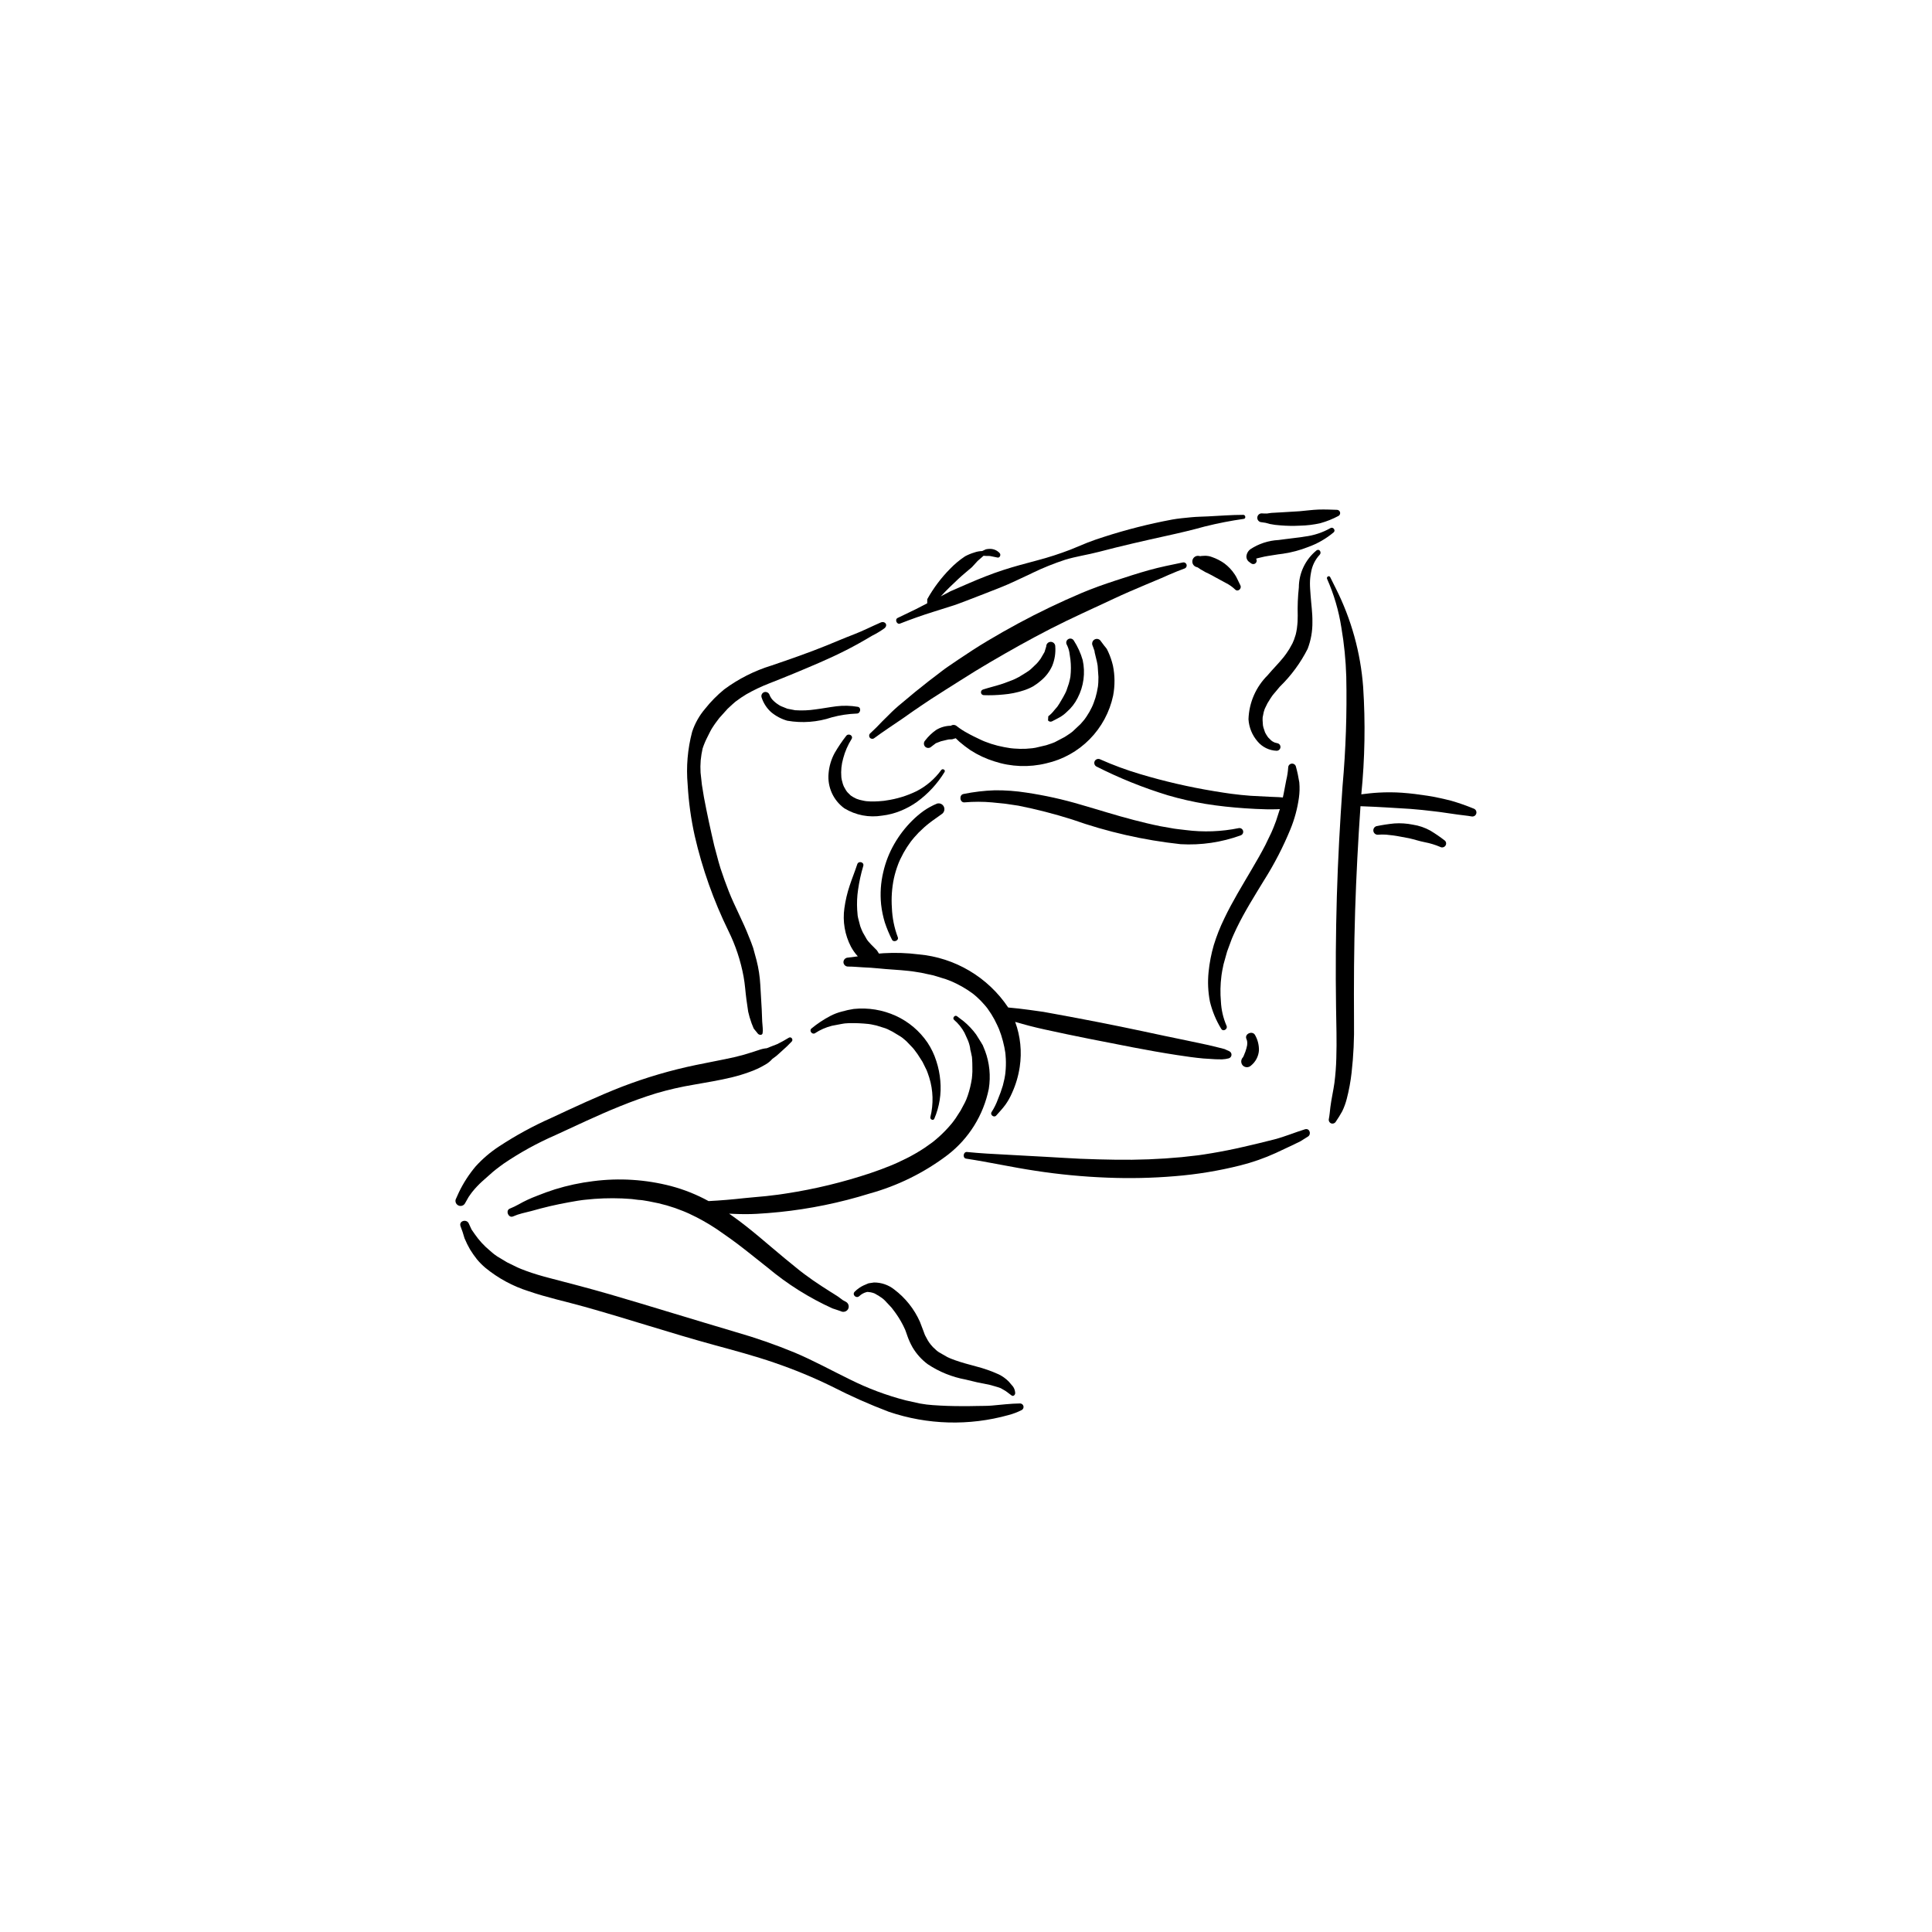 <?xml version="1.0" encoding="UTF-8"?>
<!-- Uploaded to: ICON Repo, www.iconrepo.com, Generator: ICON Repo Mixer Tools -->
<svg fill="#000000" width="800px" height="800px" version="1.1" viewBox="144 144 512 512" xmlns="http://www.w3.org/2000/svg">
 <g>
  <path d="m353.04 419.01c-0.996 0.617-2.027 1.184-3.082 1.699l-1.613 0.625-1.129 0.457c-0.723 0.062-1.438 0.223-2.121 0.477l-2.102 0.68c-1.453 0.473-2.938 0.887-4.43 1.223-3.356 0.758-6.742 1.344-10.105 2.059-6.707 1.387-13.289 3.324-19.684 5.781-6.332 2.477-12.496 5.363-18.648 8.234v0.004c-4.805 2.121-9.426 4.641-13.816 7.527-2.312 1.504-4.426 3.305-6.277 5.352-1.742 2.07-3.219 4.352-4.394 6.789l-0.891 1.973c-0.176 0.652 0.16 1.332 0.781 1.594 0.621 0.262 1.34 0.027 1.684-0.555l0.965-1.703 0.516-0.738 0.309-0.422 0.203-0.266c0.789-0.973 1.652-1.883 2.578-2.723l2.891-2.562 0.699-0.562 0.176-0.145-0.148 0.113 0.48-0.355 0.375-0.289 0.34-0.258 0.848-0.621c4.316-2.934 8.898-5.461 13.68-7.547l8.277-3.82 4.644-2.074 1.082-0.465 0.629-0.27 0.238-0.102 0.02-0.008 2.356-0.969c3.141-1.266 6.324-2.43 9.562-3.418h0.004c3.254-0.957 6.562-1.715 9.91-2.269 3.383-0.598 6.797-1.152 10.137-1.957l-0.004-0.004c1.523-0.367 3.019-0.816 4.492-1.352 1.539-0.527 3.023-1.215 4.422-2.055 0.668-0.379 1.266-0.871 1.766-1.453l1.129-0.84 1.445-1.301c0.902-0.781 1.77-1.613 2.586-2.484 0.48-0.516-0.141-1.391-0.777-1z"/>
  <path d="m414.34 515.93c-2.508 0.027-5.019 0.344-7.519 0.562-1.281 0.113-2.606 0.074-3.891 0.109-1.348 0.039-2.695 0.043-4.043 0.039-2.519 0-5.051-0.078-7.562-0.262v0.004c-1.18-0.074-2.352-0.223-3.512-0.434l-3.766-0.832c-5.125-1.324-10.098-3.188-14.832-5.559-4.887-2.383-9.629-5.004-14.645-7.117-5.106-2.106-10.324-3.922-15.633-5.441-5.574-1.645-11.129-3.34-16.695-5.016-5.562-1.676-11.094-3.371-16.664-4.984-5.34-1.547-10.723-2.945-16.109-4.348-2.023-0.527-4.031-1.117-5.996-1.836l-1.32-0.504-0.488-0.203-0.141-0.059-0.457-0.203-2.676-1.309-2.594-1.555-0.555-0.391-0.312-0.23-0.066-0.051-0.191-0.156-0.227-0.188-0.664-0.578v0.004c-1.516-1.254-2.852-2.715-3.969-4.332l-0.848-1.223-0.699-1.52c-0.516-1.375-2.715-0.816-2.234 0.617l0.562 1.559 0.516 1.688h0.004c0.418 1.008 0.902 1.984 1.449 2.934 0.559 0.902 1.168 1.777 1.824 2.609 0.68 0.816 1.43 1.57 2.242 2.258 3.394 2.781 7.289 4.891 11.477 6.207 4.824 1.664 9.844 2.731 14.75 4.106 5.723 1.605 11.406 3.332 17.09 5.066 5.684 1.734 11.348 3.445 17.07 5.012 5.481 1.5 10.965 2.949 16.34 4.809v0.004c5.144 1.758 10.176 3.836 15.059 6.227 4.918 2.523 9.969 4.766 15.133 6.727 10.238 3.473 21.285 3.777 31.699 0.871 1.234-0.32 2.43-0.773 3.562-1.355 0.352-0.219 0.52-0.641 0.41-1.039-0.109-0.398-0.465-0.676-0.879-0.688z"/>
  <path d="m405.04 422.47-0.543-1.344-0.027-0.066-0.023-0.066-0.273-0.43-0.066-0.152-0.203-0.312-1.227-1.961c-0.945-1.285-2.039-2.449-3.266-3.469l-1.812-1.379c-0.578-0.402-1.297 0.52-0.758 0.98 1.121 0.961 2.051 2.117 2.754 3.414l0.848 1.871h0.004c0.293 0.684 0.508 1.398 0.641 2.133l0.047 0.453 0.152 0.586 0.23 1.113 0.074 0.332-0.008 0.125 0.035 0.301 0.051 1.125c-0.012 0.758 0.051 1.512 0.023 2.273l-0.066 1.062-0.051 0.531v0.035l-0.02 0.16-0.008 0.059v0.051-0.035 0.004c-0.23 1.516-0.59 3.012-1.082 4.465l-0.395 1.066-0.129 0.273-0.207 0.461-1.145 2.148-1.324 2.059-0.617 0.852 0.047-0.055-0.078 0.102-0.023 0.035-0.066 0.082-0.449 0.551 0.004-0.004c-1.035 1.242-2.164 2.402-3.371 3.477l-0.871 0.746-0.441 0.363-0.258 0.203-0.004 0.008-2.164 1.535c-1.48 0.977-3.019 1.867-4.602 2.672l-2.445 1.176-1.16 0.512-0.07 0.031-0.148 0.062-0.672 0.277c-1.68 0.684-3.387 1.309-5.106 1.891h0.004c-7.305 2.445-14.809 4.266-22.422 5.43l-1.344 0.203-0.77 0.109-0.289 0.039h-0.023l-0.035 0.004-2.902 0.348c-1.906 0.207-3.824 0.316-5.727 0.531-3.144 0.355-6.324 0.621-9.48 0.785h-0.004c-3.152-1.727-6.504-3.066-9.977-3.988-6.719-1.742-13.707-2.184-20.594-1.297-3.43 0.418-6.82 1.145-10.125 2.164-1.625 0.52-3.227 1.098-4.809 1.738v0.004c-1.688 0.629-3.32 1.395-4.887 2.285-0.75 0.418-1.527 0.785-2.324 1.105-1.156 0.516-0.324 2.539 0.871 2.066 0.789-0.348 1.605-0.629 2.438-0.836l2.477-0.617c1.613-0.469 3.246-0.879 4.879-1.273 1.613-0.387 3.246-0.695 4.875-1.008l2.43-0.426 1.176-0.172c-0.074 0-0.492 0.062-0.062 0.008l0.27-0.035 0.625-0.07c3.262-0.367 6.547-0.484 9.828-0.352l2.5 0.156c0.828 0.07 1.691 0.266 2.519 0.27-0.656 0-0.02 0 0.164 0.023l0.562 0.086 1.32 0.223 2.566 0.523c1.48 0.34 2.941 0.758 4.375 1.254l2.148 0.812 0.898 0.371c-0.73-0.293-0.137-0.055 0.031 0.02l0.594 0.258c2.598 1.203 5.102 2.606 7.481 4.195l3.504 2.457 1.727 1.27 0.824 0.625 0.379 0.289 0.188 0.145 0.047 0.039 0.262 0.203 0.441 0.344 0.883 0.691 1.703 1.352 3.426 2.719h0.004c5.215 4.375 11.004 8.016 17.203 10.824l1.129 0.371 1.035 0.355c0.68 0.367 1.527 0.145 1.941-0.512 0.387-0.676 0.164-1.535-0.504-1.938l-0.871-0.473-1.301-0.965-2.144-1.355c-1.488-0.945-2.973-1.898-4.418-2.902l-2.16-1.555-0.945-0.715-0.348-0.27-0.492-0.391-3.481-2.836c-4.637-3.828-9.105-7.883-14.02-11.352l-0.828-0.574 1.328 0.059c2.016 0.082 4.012 0.102 6.027-0.016 1.973-0.109 3.941-0.266 5.91-0.469l-0.004 0.004c8.129-0.832 16.148-2.477 23.949-4.906 7.484-2.066 14.508-5.535 20.695-10.227 5.625-4.332 9.5-10.547 10.914-17.508 0.551-3.398 0.211-6.879-0.992-10.105z"/>
  <path d="m396.57 441.21h0.098l-0.098 0.102z"/>
  <path d="m401.61 429.62-0.098 0.203z"/>
  <path d="m413.03 513.07c-0.039-0.57-0.23-1.121-0.555-1.598l-1.156-1.355c-0.773-0.781-1.676-1.426-2.664-1.902-1.965-0.891-4.008-1.602-6.098-2.133-1.824-0.488-3.652-0.973-5.43-1.602l-1.188-0.449 0.031 0.016-0.23-0.102-0.676-0.309-2.227-1.273-0.445-0.32-0.18-0.145-0.984-0.914-0.82-0.945c0.477 0.488-0.039-0.066-0.148-0.23l-0.391-0.609-0.684-1.273-0.129-0.281-0.301-0.828-0.965-2.527v-0.004c-1.504-3.379-3.844-6.324-6.797-8.555-1.531-1.219-3.434-1.875-5.387-1.859l-1.434 0.215-0.672 0.285-0.141 0.062-0.477 0.203v-0.004c-0.887 0.418-1.691 0.984-2.379 1.676-0.773 0.773 0.383 1.902 1.191 1.191v0.004c0.543-0.523 1.211-0.898 1.938-1.086l0.207-0.039 0.047-0.008 0.094 0.008 0.203 0.02 0.301 0.039 0.074 0.008h0.055l0.074 0.008h-0.047l0.059 0.008 0.531 0.125 0.484 0.164 0.203 0.102 1.008 0.59 0.852 0.57 0.203 0.168 0.484 0.43 1.766 1.883 0.141 0.176 0.547 0.719-0.016-0.023 0.047 0.066 0.016 0.02 0.031 0.043 0.059 0.074 0.441 0.613c0.914 1.301 1.699 2.688 2.348 4.141l0.043 0.102 0.172 0.457 0.391 1.117h-0.004c0.371 1.066 0.84 2.098 1.398 3.078 1.031 1.734 2.394 3.25 4.016 4.453 3.023 2.016 6.426 3.394 10 4.055l3.133 0.75 3.293 0.664 1.562 0.438 0.836 0.25 0.27 0.102 0.227 0.086 0.039 0.016 1.332 0.777 1.52 1.137c0.523 0.383 1.027-0.238 0.957-0.73z"/>
  <path d="m395.93 504.03h0.012c-0.496-0.258-0.148-0.055-0.012 0z"/>
  <path d="m489.84 443.27c-2.711 0.836-5.316 1.945-8.066 2.668s-5.543 1.359-8.316 2.008c-2.719 0.637-5.477 1.176-8.234 1.645l-2.031 0.328-1.109 0.164-0.371 0.051-0.195 0.027-0.09 0.012-4.269 0.48h0.004c-5.816 0.547-11.656 0.773-17.496 0.684-3.121-0.043-6.242-0.125-9.367-0.254-3.055-0.125-6.098-0.363-9.148-0.512-3.453-0.168-6.898-0.391-10.352-0.566-3.516-0.18-7.027-0.359-10.535-0.715-0.996-0.102-1.238 1.613-0.238 1.762 6.144 0.934 12.219 2.297 18.371 3.215l0.008 0.004c6.301 0.965 12.652 1.574 19.023 1.816 5.957 0.242 11.926 0.113 17.871-0.383 5.863-0.465 11.68-1.422 17.387-2.856 3.234-0.812 6.387-1.914 9.418-3.297l4.332-2.035 2.168-1.051 2.047-1.281c0.934-0.637 0.391-2.281-0.809-1.914z"/>
  <path d="m469.88 422.64-1.348-0.621-1.465-0.375-2.844-0.691-5.844-1.238c-3.848-0.785-7.691-1.594-11.531-2.426-7.797-1.664-15.629-3.184-23.469-4.613l-1.719-0.312-0.805-0.148-0.301-0.055-0.508-0.074-0.27-0.035-0.043-0.008-0.512-0.07-0.82-0.117-1.738-0.242c-1.828-0.258-3.648-0.449-5.481-0.617-5.379-8.047-14.113-13.227-23.758-14.082-3.062-0.387-6.152-0.488-9.234-0.309l-1.258 0.102-0.543-0.859-1.547-1.559-0.707-0.785c-0.109-0.125-0.402-0.578-0.062-0.059l-0.355-0.496-1.062-1.859-0.441-0.977c0.281 0.426 0.02 0.035-0.043-0.133l-0.211-0.586-0.566-2.176-0.094-0.523-0.012-0.062-0.012-0.113-0.008-0.055 0.008 0.039v-0.012l-0.109-1.34h-0.004c-0.105-1.785-0.031-3.578 0.23-5.348 0.305-2.141 0.766-4.254 1.383-6.32 0.312-1.027-1.273-1.453-1.598-0.441-0.613 1.898-1.383 3.742-2.004 5.644v-0.004c-0.652 1.949-1.121 3.949-1.402 5.984-0.5 3.5 0.105 7.07 1.738 10.211 0.492 0.91 1.09 1.762 1.789 2.527l0.035 0.035-2.625 0.336h-0.004c-0.648 0.02-1.168 0.539-1.184 1.188 0.008 0.652 0.535 1.176 1.184 1.184 1.355-0.016 2.68 0.141 4.031 0.203 1.348 0.062 2.695 0.133 4.039 0.277 2.676 0.285 5.375 0.371 8.051 0.672l0.805 0.094 0.09 0.012 0.086 0.012 0.398 0.059 1.922 0.309 3.277 0.707 3.285 1.008 1.359 0.52 0.148 0.066 0.391 0.172 0.848 0.402h0.004c1.02 0.496 2.008 1.059 2.961 1.676l1.258 0.871 0.184 0.133 0.16 0.129 0.781 0.66v-0.004c0.812 0.727 1.57 1.504 2.273 2.336l0.473 0.578 0.016 0.02 0.023 0.027 0.195 0.266 0.93 1.375 0.004 0.004c0.59 0.938 1.113 1.914 1.57 2.922l0.344 0.754 0.133 0.301 0.02 0.055 0.566 1.562v0.008c0.34 1.051 0.617 2.121 0.84 3.203l0.25 1.426 0.016 0.164 0.035 0.344 0.074 1.035 0.004 0.004c0.066 1.258 0.031 2.523-0.105 3.777l-0.031 0.258-0.055 0.402-0.164 0.938-0.438 1.848h-0.004c-0.363 1.203-0.789 2.387-1.277 3.547-0.434 1.199-1 2.348-1.688 3.418-0.488 0.723 0.633 1.598 1.219 0.938 0.82-0.93 1.66-1.812 2.398-2.812v0.004c0.703-0.98 1.297-2.031 1.777-3.141 1.012-2.207 1.703-4.547 2.062-6.953 0.602-4.012 0.188-8.117-1.211-11.926 2.586 0.762 5.195 1.445 7.832 2.016 3.879 0.836 7.758 1.684 11.648 2.441 7.797 1.52 15.582 3.144 23.434 4.34 2.316 0.355 4.644 0.695 6.984 0.906l3.219 0.203 1.715 0.027c0.602-0.027 1.199-0.117 1.777-0.27 0.383-0.113 0.664-0.441 0.715-0.84 0.051-0.395-0.141-0.785-0.48-0.988z"/>
  <path d="m488.33 351.35c-0.223-1.434-0.527-2.856-0.914-4.254-0.152-0.484-0.629-0.789-1.133-0.723-0.504 0.07-0.883 0.492-0.898 1-0.07 1.148-0.246 2.293-0.523 3.414l-0.684 3.578-0.211 0.973-1.055-0.086-2.457-0.102-5-0.258c-1.699-0.125-3.391-0.301-5.082-0.523l-0.344-0.047-0.492-0.07-1.309-0.191-2.519-0.402h0.004c-6.621-1.09-13.164-2.602-19.59-4.523-3.586-1.066-7.098-2.359-10.512-3.879-0.516-0.281-1.16-0.109-1.473 0.387-0.293 0.516-0.121 1.168 0.387 1.473 6.113 3.102 12.484 5.668 19.043 7.668 3.266 0.953 6.586 1.707 9.941 2.262 3.457 0.559 6.934 0.922 10.43 1.16 1.883 0.129 3.769 0.223 5.66 0.266 0.977 0.02 1.949 0.016 2.93-0.016l0.648-0.039-1 3.106-0.605 1.578-0.211 0.523-0.035 0.078-0.414 0.965-1.594 3.301c-1.125 2.184-2.363 4.309-3.606 6.43-2.508 4.289-5.129 8.527-7.266 13.02v0.004c-1.113 2.273-2.043 4.629-2.785 7.051-0.672 2.316-1.133 4.691-1.371 7.09-0.273 2.633-0.152 5.289 0.355 7.887 0.613 2.527 1.613 4.945 2.969 7.164 0.508 0.926 1.875 0.109 1.41-0.824-0.871-2.023-1.367-4.188-1.473-6.391-0.195-2.234-0.152-4.481 0.133-6.707l0.043-0.344 0.035-0.227 0.141-0.859 0.348-1.715 0.945-3.379 1.18-3.195 0.172-0.426 0.035-0.082 0.352-0.805 0.781-1.688c2.137-4.422 4.769-8.578 7.316-12.766h0.004c2.699-4.277 5.023-8.785 6.945-13.465 1.086-2.652 1.836-5.43 2.238-8.27 0.195-1.363 0.234-2.75 0.109-4.121z"/>
  <path d="m534.57 358.3c-1.969-0.812-3.984-1.516-6.031-2.109-2.055-0.516-4.133-0.98-6.223-1.309-2.215-0.344-4.434-0.629-6.676-0.789l0.004-0.004c-2.121-0.148-4.254-0.16-6.375-0.035-1.512 0.082-3.012 0.262-4.508 0.449 0.945-9.461 1.109-18.984 0.488-28.469-0.68-9.082-3.137-17.941-7.231-26.078l-1.504-3.012c-0.285-0.543-1.078-0.066-0.816 0.477 1.82 4.109 3.09 8.441 3.777 12.879 0.738 4.301 1.172 8.648 1.301 13.008 0.203 9.688-0.125 19.379-0.988 29.031-0.68 9.75-1.23 19.496-1.512 29.266-0.281 9.77-0.352 19.535-0.207 29.301 0.066 4.496 0.215 9.004 0.07 13.504-0.055 2.203-0.223 4.398-0.504 6.582-0.27 1.988-0.812 4.289-1.07 6.406-0.129 1.059-0.203 2.102-0.41 3.148v-0.004c-0.109 0.477 0.137 0.961 0.586 1.148 0.445 0.191 0.965 0.027 1.227-0.383 0.625-0.906 1.203-1.84 1.734-2.805 0.516-1.066 0.922-2.18 1.211-3.328 0.586-2.262 1.008-4.562 1.27-6.883 0.508-4.496 0.723-9.023 0.645-13.551-0.059-9.812-0.016-19.617 0.297-29.422 0.293-9.23 0.785-18.453 1.418-27.664l3.746 0.156c2.129 0.086 4.25 0.258 6.379 0.367 2.086 0.102 4.176 0.258 6.254 0.473l3.109 0.352 1.453 0.176 0.117 0.016 0.371 0.051 0.879 0.129 3.519 0.504c1.211 0.18 2.426 0.262 3.629 0.488 0.547 0.105 1.086-0.23 1.234-0.77 0.152-0.539-0.137-1.102-0.664-1.297z"/>
  <path d="m491.8 308.83c0.043-2.332-0.312-4.691-0.477-7.031-0.074-1.094-0.184-2.215-0.172-3.336l0.004 0.004c0.004-0.93 0.102-1.855 0.285-2.766 0.285-1.758 1.082-3.394 2.297-4.695 0.547-0.566-0.023-1.633-0.785-1.191-2.992 2.41-4.734 6.039-4.746 9.883-0.27 2.465-0.367 4.945-0.297 7.426l-0.035 1.613-0.023 0.289-0.043 0.512-0.113 1.008-0.137 0.805-0.109 0.504-0.059 0.273-0.457 1.398-0.312 0.727-0.094 0.219-0.059 0.113-0.773 1.395-0.836 1.262-0.457 0.613-0.062 0.086-0.207 0.266c-1.34 1.664-2.781 3.062-4.168 4.715h0.004c-3.141 3.102-4.969 7.289-5.106 11.699 0.137 2.16 0.977 4.215 2.391 5.856 1.262 1.516 3.109 2.418 5.082 2.484 0.504-0.004 0.93-0.379 0.992-0.879 0.066-0.5-0.25-0.973-0.738-1.102l-0.559-0.137-0.32-0.102-0.504-0.273-0.164-0.117-0.172-0.133-0.715-0.707-0.051-0.051-0.121-0.16-0.359-0.531-0.293-0.52-0.051-0.105-0.051-0.109-0.402-1.215-0.121-0.531-0.023-0.211-0.082-1.215 0.008-0.617 0.012-0.16 0.281-1.387 0.203-0.648v-0.008l-0.008 0.02 0.016-0.043 0.051-0.133 0.055-0.137 0.66-1.352 0.754-1.223 0.422-0.633 0.195-0.273-0.035 0.035 0.109-0.133 1.852-2.207h0.004c2.984-2.906 5.469-6.285 7.356-10 0.871-2.277 1.301-4.695 1.266-7.133z"/>
  <path d="m479.1 331.98 0.102-0.102z"/>
  <path d="m377.37 308.98c-2.41 1.043-4.715 2.234-7.137 3.16-2.465 0.941-4.836 1.965-7.269 2.953-4.797 1.945-9.582 3.59-14.527 5.285v-0.004c-4.504 1.383-8.738 3.523-12.523 6.328-1.879 1.539-3.59 3.277-5.098 5.184-1.504 1.773-2.656 3.824-3.387 6.031-1.207 4.57-1.613 9.316-1.191 14.027 0.254 4.559 0.879 9.09 1.867 13.551 2.004 8.727 5.008 17.191 8.945 25.227 1.883 3.82 3.231 7.879 4.004 12.066 0.395 2.129 0.473 4.008 0.758 6.109l0.465 3.207 0.375 1.469 0.535 1.633 0.555 1.371 1.148 1.41c0.375 0.332 1.059 0.402 1.199-0.145h0.004c0.082-0.492 0.09-1 0.031-1.496l-0.133-1.633-0.129-3.246-0.375-6.481c-0.121-2.203-0.457-4.391-1.004-6.527l-0.887-3.246-0.527-1.461-0.328-0.828-0.145-0.359-0.109-0.262c-1.578-4.102-3.734-7.992-5.348-12.066-0.805-2.035-1.504-4.019-2.188-6.082l-0.465-1.562-0.129-0.457-0.211-0.797-0.863-3.223c-0.992-4.25-1.922-8.531-2.727-12.809l-0.547-3.34-0.352-3.211v0.004c-0.066-1.094-0.055-2.188 0.035-3.277l0.207-1.598 0.301-1.539c0.355-1.066 0.793-2.102 1.312-3.102l0.676-1.348 0.348-0.645 0.227-0.363 0.148-0.234 0.281-0.426 0.035-0.051 0.402-0.578 0.992-1.32 2.199-2.445 1.184-1.098 0.543-0.477 0.156-0.137 0.277-0.234h0.004c0.895-0.68 1.828-1.312 2.793-1.891 1.938-1.105 3.957-2.07 6.039-2.879 4.543-1.773 8.941-3.602 13.422-5.543 2.309-1 4.68-2.102 6.969-3.262 2.324-1.18 4.621-2.469 6.883-3.828 1.152-0.57 2.254-1.234 3.297-1.984 1.027-0.867 0.148-2.031-1.02-1.523z"/>
  <path d="m457.48 293.05c-3.004 0.621-6.047 1.223-9.008 2.051-2.965 0.828-5.891 1.789-8.816 2.742-3.074 1.008-6.121 2.074-9.098 3.34-2.848 1.211-5.672 2.484-8.465 3.828-5.586 2.672-11.023 5.633-16.34 8.797-2.66 1.586-5.25 3.281-7.82 5.012l-2.254 1.535-0.504 0.344-0.254 0.18-0.395 0.27-0.207 0.156-0.559 0.418-3.668 2.805c-2.434 1.895-4.82 3.844-7.164 5.844l-0.004 0.008c-1.199 0.965-2.336 2.004-3.414 3.109l-1.629 1.605-1.641 1.699-1.645 1.574h-0.004c-0.324 0.309-0.348 0.82-0.047 1.156 0.301 0.336 0.812 0.371 1.156 0.082 2.469-1.828 5.07-3.508 7.609-5.254l1.941-1.367 0.867-0.605 0.293-0.203 0.094-0.062 0.094-0.055 0.293-0.203 0.684-0.469 0.293-0.203 0.082-0.059 0.082-0.047 0.219-0.148 0.504-0.34 1.953-1.309c2.551-1.672 5.148-3.262 7.719-4.906 2.602-1.664 5.234-3.281 7.898-4.844 5.293-3.102 10.625-6.098 16.09-8.902 5.465-2.805 11.109-5.305 16.672-7.926 2.762-1.301 5.57-2.504 8.383-3.688l4.25-1.785c1.402-0.613 2.797-1.254 4.215-1.812l2.109-0.805v-0.008c0.371-0.191 0.539-0.633 0.398-1.023-0.145-0.391-0.555-0.621-0.965-0.531z"/>
  <path d="m473.49 280.44c-3.125 0-6.234 0.258-9.352 0.41-1.52 0.078-3.027 0.082-4.543 0.238-1.68 0.172-3.383 0.309-5.039 0.613v0.004c-6.098 1.141-12.113 2.668-18.016 4.578-1.473 0.469-2.922 0.957-4.363 1.523l-4.477 1.848h-0.004c-2.875 1.109-5.812 2.059-8.793 2.844-3.039 0.805-6.074 1.605-9.07 2.578-3.102 1.008-6.156 2.238-9.148 3.527l-4.769 2.074-2.203 1.156-0.402 0.219c1.488-1.637 3.09-3.156 4.715-4.68 1.141-1.07 2.363-2.031 3.539-3.059l1.531-1.668 1.57-1.371c0.562 0.113 1.141 0.016 1.73 0.082l1.848 0.379c0.684 0.238 1.121-0.684 0.672-1.156l0.004-0.004c-0.613-0.664-1.461-1.062-2.359-1.109-0.434-0.027-0.867 0.012-1.289 0.109l-0.973 0.453v0.004c-0.723 0.02-1.438 0.152-2.117 0.395-0.836 0.25-1.648 0.586-2.418 0.996-1.449 0.961-2.789 2.078-3.996 3.332-2.367 2.394-4.398 5.098-6.035 8.039l-0.012 1.094-2.996 1.543-4.836 2.332c-0.832 0.383-0.234 1.828 0.629 1.492 2.91-1.141 5.867-2.199 8.855-3.125l4.387-1.387c1.48-0.43 2.906-1.004 4.352-1.547 2.953-1.117 5.879-2.285 8.82-3.43 2.965-1.156 5.801-2.606 8.688-3.93l-0.004-0.008c2.797-1.348 5.68-2.508 8.629-3.477 2.949-0.906 6.016-1.324 8.992-2.109 6-1.582 12.051-2.953 18.109-4.289 3.356-0.738 6.703-1.523 10.012-2.449l0.004 0.004c3.387-0.844 6.816-1.512 10.277-2.004 0.605-0.105 0.445-1.062-0.148-1.066z"/>
  <path d="m472.71 299.12-0.723-1.5-0.383-0.766-0.402-0.656h-0.004c-0.738-1.117-1.664-2.098-2.738-2.898-1.004-0.707-2.106-1.273-3.266-1.676-0.641-0.246-1.328-0.359-2.016-0.328l-0.77 0.039-0.293 0.055-0.641-0.094v0.004c-0.754 0-1.391 0.562-1.484 1.309-0.102 0.746 0.359 1.457 1.086 1.66l0.262 0.078 0.227 0.129 0.641 0.438 1.293 0.734c0.953 0.418 1.844 0.938 2.758 1.43l2.637 1.434v-0.004c0.883 0.445 1.695 1.016 2.41 1.699 0.73 0.762 1.852-0.203 1.406-1.086z"/>
  <path d="m498.31 279.11c-1.625-0.055-3.262-0.125-4.887-0.07-1.688 0.059-3.359 0.309-5.039 0.445l-4.969 0.301-2.484 0.137-1.191 0.168c-0.461 0.016-0.93-0.023-1.387-0.039v-0.004c-0.582 0.008-1.07 0.441-1.148 1.02-0.078 0.574 0.277 1.121 0.836 1.285l1.363 0.203 1.125 0.312 0.004-0.004c0.914 0.188 1.844 0.309 2.781 0.363 1.719 0.145 3.445 0.172 5.168 0.082 1.828-0.035 3.648-0.254 5.43-0.66 1.68-0.465 3.301-1.117 4.836-1.941 0.324-0.203 0.477-0.594 0.379-0.961-0.102-0.367-0.434-0.629-0.816-0.637z"/>
  <path d="m496.59 283.95c-2.102 1.188-4.41 1.949-6.801 2.246l-0.887 0.141-0.223 0.031-0.391 0.051-2.191 0.27-0.312 0.043-0.289 0.035-0.75 0.09-1.973 0.258 0.004-0.004c-2.648 0.141-5.207 0.984-7.418 2.441-0.621 0.469-1.004 1.184-1.051 1.957 0.008 0.469 0.195 0.918 0.531 1.246l0.363 0.281 0.238 0.18 0.258 0.168h-0.004c0.371 0.203 0.832 0.121 1.113-0.195 0.285-0.316 0.312-0.781 0.07-1.129l0.359-0.121 1.871-0.441 0.996-0.176 0.516-0.078 0.086-0.016 0.457-0.074 1.73-0.273-0.145 0.02 0.25-0.027 1.09-0.145v-0.004c2.242-0.332 4.438-0.918 6.547-1.75 2.484-0.887 4.793-2.211 6.812-3.91 0.598-0.535-0.184-1.535-0.859-1.113z"/>
  <path d="m482.9 290.88c0.578-0.074 0.164-0.023 0 0z"/>
  <path d="m438.94 320.4c-0.293-1.25-0.707-2.465-1.238-3.629l-0.379-0.785-0.359-0.469-0.188-0.234-0.074-0.078-1.148-1.527c-0.445-0.445-1.152-0.488-1.645-0.102-0.484 0.387-0.621 1.066-0.324 1.613l0.422 1.176 0.043 0.129 0.016 0.125c0.094 0.707-0.059-0.43 0.039 0.301l0.238 0.996 0.34 1.402 0.125 0.633 0.066 0.398 0.02 0.125 0.203 2.938c0.008 0.484-0.008 0.969-0.035 1.453l-0.051 0.645-0.043 0.402-0.012 0.102h-0.004c-0.148 0.973-0.367 1.934-0.641 2.879l-0.477 1.379-0.258 0.652v0.004l-0.203 0.441h0.004c-0.414 0.875-0.891 1.719-1.434 2.519l-0.453 0.645-0.07 0.09-0.051 0.074-0.047 0.059-0.02 0.031 0.012-0.02-0.969 1.125-2.062 1.938-0.301 0.242-0.488 0.355-1.316 0.867-2.582 1.359-0.121 0.059-0.121 0.047-0.664 0.258-1.426 0.477-2.848 0.668-0.707 0.109-0.043 0.008-0.203 0.023-1.512 0.125 0.004 0.004c-1.078 0.051-2.152 0.031-3.227-0.059l-0.676-0.066-0.082-0.008-0.336-0.043-1.512-0.258c-1.172-0.215-2.328-0.508-3.465-0.875l-1.676-0.605-0.273-0.113-0.285-0.121-0.777-0.359c-1.082-0.52-2.168-1.02-3.207-1.621-1.008-0.527-1.965-1.145-2.859-1.848-0.438-0.406-1.102-0.457-1.594-0.121-1.379 0.008-2.731 0.395-3.906 1.117-1.109 0.773-2.09 1.719-2.91 2.793-0.434 0.461-0.434 1.18 0 1.637 0.453 0.445 1.184 0.445 1.637 0l1.199-0.914 1.34-0.516 1.555-0.375 0.469-0.102 0.055-0.012h0.023l0.879-0.039 0.945-0.281 0.984 0.934c0.93 0.797 1.902 1.539 2.91 2.231 1.965 1.27 4.094 2.266 6.332 2.961 4.449 1.461 9.223 1.645 13.777 0.523 4.359-0.984 8.348-3.195 11.488-6.379 3.137-3.18 5.301-7.195 6.227-11.566 0.5-2.629 0.484-5.328-0.051-7.945z"/>
  <path d="m431.44 334.61-0.102 0.199z"/>
  <path d="m394.16 357.85c-0.293-0.715-1.07-1.102-1.816-0.895-1.25 0.508-2.441 1.156-3.547 1.926-1.09 0.781-2.113 1.652-3.059 2.598-1.852 1.836-3.445 3.91-4.742 6.172-1.332 2.316-2.312 4.812-2.91 7.414-0.68 2.828-0.875 5.75-0.578 8.645 0.18 1.613 0.508 3.203 0.98 4.754 0.52 1.562 1.152 3.078 1.895 4.547 0.41 0.848 1.898 0.242 1.543-0.648h-0.004c-0.934-2.484-1.461-5.106-1.562-7.758-0.184-2.625-0.004-5.262 0.535-7.836 0.281-1.262 0.652-2.5 1.113-3.707l0.172-0.441 0.121-0.289 0.285-0.633 0.867-1.691v-0.004c0.566-1.016 1.199-1.996 1.895-2.93l0.191-0.25 0.129-0.16 0.605-0.734 1.176-1.285 1.496-1.418 0.727-0.617 0.371-0.301 0.066-0.051 0.082-0.062 0.523-0.402 0.359-0.27 0.766-0.547 1.684-1.203c0.656-0.398 0.926-1.215 0.637-1.922z"/>
  <path d="m472.29 363.46c-4.633 0.945-9.387 1.117-14.074 0.512l-1.723-0.203-0.766-0.094-0.043-0.004-0.57-0.082-3.613-0.633c-2.352-0.473-4.691-1.043-7.016-1.645-4.742-1.223-9.406-2.727-14.117-4.078-4.688-1.391-9.469-2.449-14.309-3.172-2.797-0.441-5.629-0.652-8.461-0.625-2.785 0.094-5.551 0.426-8.277 0.984-1.234 0.242-0.973 2.352 0.301 2.215 2.426-0.211 4.871-0.211 7.297 0.008l3.598 0.367 3.383 0.504h-0.004c4.816 0.957 9.574 2.184 14.258 3.668 9.289 3.285 18.93 5.477 28.727 6.535 5.418 0.312 10.844-0.488 15.941-2.348 0.48-0.184 0.742-0.703 0.605-1.195-0.137-0.496-0.633-0.805-1.137-0.715z"/>
  <path d="m526.93 366.79c-1.238-0.969-2.531-1.859-3.879-2.668-1.434-0.797-3.004-1.332-4.625-1.578-1.617-0.328-3.266-0.438-4.91-0.324-1.594 0.156-3.176 0.398-4.746 0.723-0.543 0.164-0.887 0.699-0.812 1.266 0.074 0.562 0.547 0.988 1.117 1.008 0.734-0.066 1.477-0.074 2.215-0.031l1.883 0.207 0.637 0.094 0.145 0.023 0.348 0.055 1.039 0.191 2.094 0.391c1.387 0.309 2.738 0.777 4.137 1.043h-0.004c1.406 0.266 2.777 0.684 4.094 1.246 0.457 0.254 1.027 0.137 1.352-0.27 0.328-0.414 0.293-1.004-0.082-1.375z"/>
  <path d="m371.3 331.31c-1.859-0.316-3.754-0.363-5.625-0.141-1.832 0.23-3.691 0.59-5.496 0.816-1.809 0.277-3.641 0.355-5.465 0.23l-2.07-0.402-1.746-0.707c-0.645-0.344-1.242-0.77-1.777-1.262-0.523-0.453-0.93-1.023-1.18-1.668-0.18-0.574-0.773-0.91-1.359-0.77-0.582 0.168-0.926 0.77-0.77 1.359 0.477 1.516 1.348 2.883 2.527 3.949 1.254 1.051 2.715 1.828 4.289 2.281 3.953 0.691 8.02 0.383 11.824-0.898 2.156-0.582 4.371-0.914 6.606-0.996 0.996 0.004 1.281-1.621 0.242-1.793z"/>
  <path d="m430.92 318.91c-0.531-1.836-1.332-3.586-2.371-5.191-0.312-0.484-0.953-0.637-1.449-0.344-0.5 0.289-0.68 0.922-0.41 1.43 0.328 0.637 0.562 1.316 0.695 2.016l0.297 2.008h-0.004c0.164 1.465 0.164 2.945 0 4.414l-0.051 0.312-0.102 0.512-0.27 1.074-0.66 1.938-0.117 0.262-0.207 0.43-0.488 0.918-1.039 1.773-0.547 0.824-0.836 0.969v0.004c-0.445 0.586-0.969 1.109-1.555 1.562l-0.066 1.109c0.262 0.324 0.723 0.418 1.09 0.215l1.965-1.035c0.699-0.391 1.34-0.875 1.91-1.441 1.191-1.031 2.172-2.289 2.879-3.703 1.609-3.09 2.082-6.652 1.336-10.055z"/>
  <path d="m423.66 315.33c0.008-0.324-0.113-0.637-0.34-0.871-0.227-0.23-0.535-0.363-0.859-0.363-0.324 0-0.637 0.133-0.859 0.363-0.227 0.234-0.348 0.547-0.34 0.871l-0.453 1.465-1.012 1.734-0.012 0.02-0.066 0.086-0.52 0.688-0.023 0.031-0.055 0.062-0.352 0.402-1.504 1.441-0.355 0.301-0.008 0.008-0.133 0.102-0.832 0.566-1.926 1.18-1.055 0.531-0.488 0.219h-0.008l-0.34 0.137-2.332 0.871c-1.746 0.582-3.539 0.996-5.285 1.555l-0.004 0.004c-0.355 0.109-0.578 0.461-0.527 0.832 0.047 0.367 0.355 0.648 0.73 0.66 1.734 0.062 3.473 0.004 5.199-0.172 1.809-0.145 3.594-0.504 5.32-1.066 0.895-0.281 1.762-0.652 2.586-1.109 0.742-0.457 1.445-0.977 2.102-1.547 1.258-1.051 2.262-2.371 2.934-3.867 0.668-1.625 0.945-3.383 0.816-5.133z"/>
  <path d="m393.42 348.09c-1.703 2.34-3.93 4.246-6.504 5.57-2.551 1.246-5.281 2.082-8.094 2.477l-0.523 0.082-0.207 0.023-1.094 0.094c-0.742 0.047-1.484 0.078-2.227 0.059l-1.062-0.066-0.301-0.031-0.562-0.102-1.031-0.234-0.535-0.176-0.355-0.125-0.863-0.449-0.469-0.301-0.043-0.027-0.148-0.117-0.777-0.766-0.184-0.223-0.098-0.133-0.172-0.254-0.492-0.867-0.113-0.242-0.203-0.547-0.262-0.977-0.102-0.535v-0.004l-0.035-0.309v-0.004c-0.137-1.66 0.031-3.336 0.496-4.938 0.473-1.801 1.219-3.519 2.207-5.098 0.57-0.93-0.812-1.676-1.434-0.836h0.004c-1.113 1.43-2.125 2.934-3.035 4.5-0.914 1.676-1.465 3.523-1.621 5.426-0.336 3.606 1.25 7.117 4.172 9.246 3 1.832 6.562 2.519 10.027 1.938 1.68-0.195 3.324-0.621 4.887-1.262 1.539-0.621 3.004-1.418 4.356-2.383 2.926-2.129 5.402-4.809 7.289-7.894 0.352-0.566-0.516-1.051-0.891-0.516z"/>
  <path d="m393.19 430.39c-0.148-1.762-0.5-3.504-1.051-5.184-0.547-1.742-1.336-3.394-2.348-4.914-2.098-3.082-5-5.535-8.391-7.086-3.488-1.59-7.336-2.219-11.148-1.824-1.07 0.16-2.129 0.395-3.168 0.695-1.035 0.262-2.039 0.641-2.988 1.133-1.801 0.941-3.496 2.066-5.062 3.359-0.684 0.578 0.207 1.715 0.957 1.238h-0.004c1.375-0.902 2.891-1.566 4.488-1.969l2.41-0.457 0.605-0.105 0.43-0.062 1.188-0.078h-0.004c1.691-0.027 3.379 0.051 5.059 0.227l0.102 0.012 0.125 0.02 0.527 0.086 1.348 0.289 2.336 0.727 0.57 0.227c-0.469-0.238 0.078 0.039 0.203 0.102l1.16 0.582 2.164 1.309 0.484 0.348 0.047 0.031 0.121 0.102 0.891 0.77 1.676 1.75 0.371 0.453 0.055 0.07 0.082 0.113 0.742 1.008 1.309 2.043 1.07 2.164 0.02 0.043 0.102 0.258 0.184 0.484 0.402 1.188c1.059 3.406 1.164 7.039 0.305 10.5-0.152 0.598 0.777 1.051 1.039 0.438 1.363-3.176 1.91-6.644 1.594-10.086z"/>
  <path d="m476.61 418.31c-0.656-1.246-2.832-0.383-2.316 0.977 0.184 0.395 0.266 0.824 0.238 1.258l-0.027 0.441-0.008 0.047-0.188 0.805-0.227 0.727-0.066 0.203-0.211 0.504-0.086 0.242-0.133 0.312-0.148 0.297-0.059 0.102h-0.008c-0.574 0.605-0.574 1.555 0 2.16 0.602 0.582 1.555 0.582 2.16 0 1.227-0.992 1.988-2.445 2.102-4.019 0.027-1.418-0.324-2.82-1.023-4.055z"/>
 </g>
</svg>